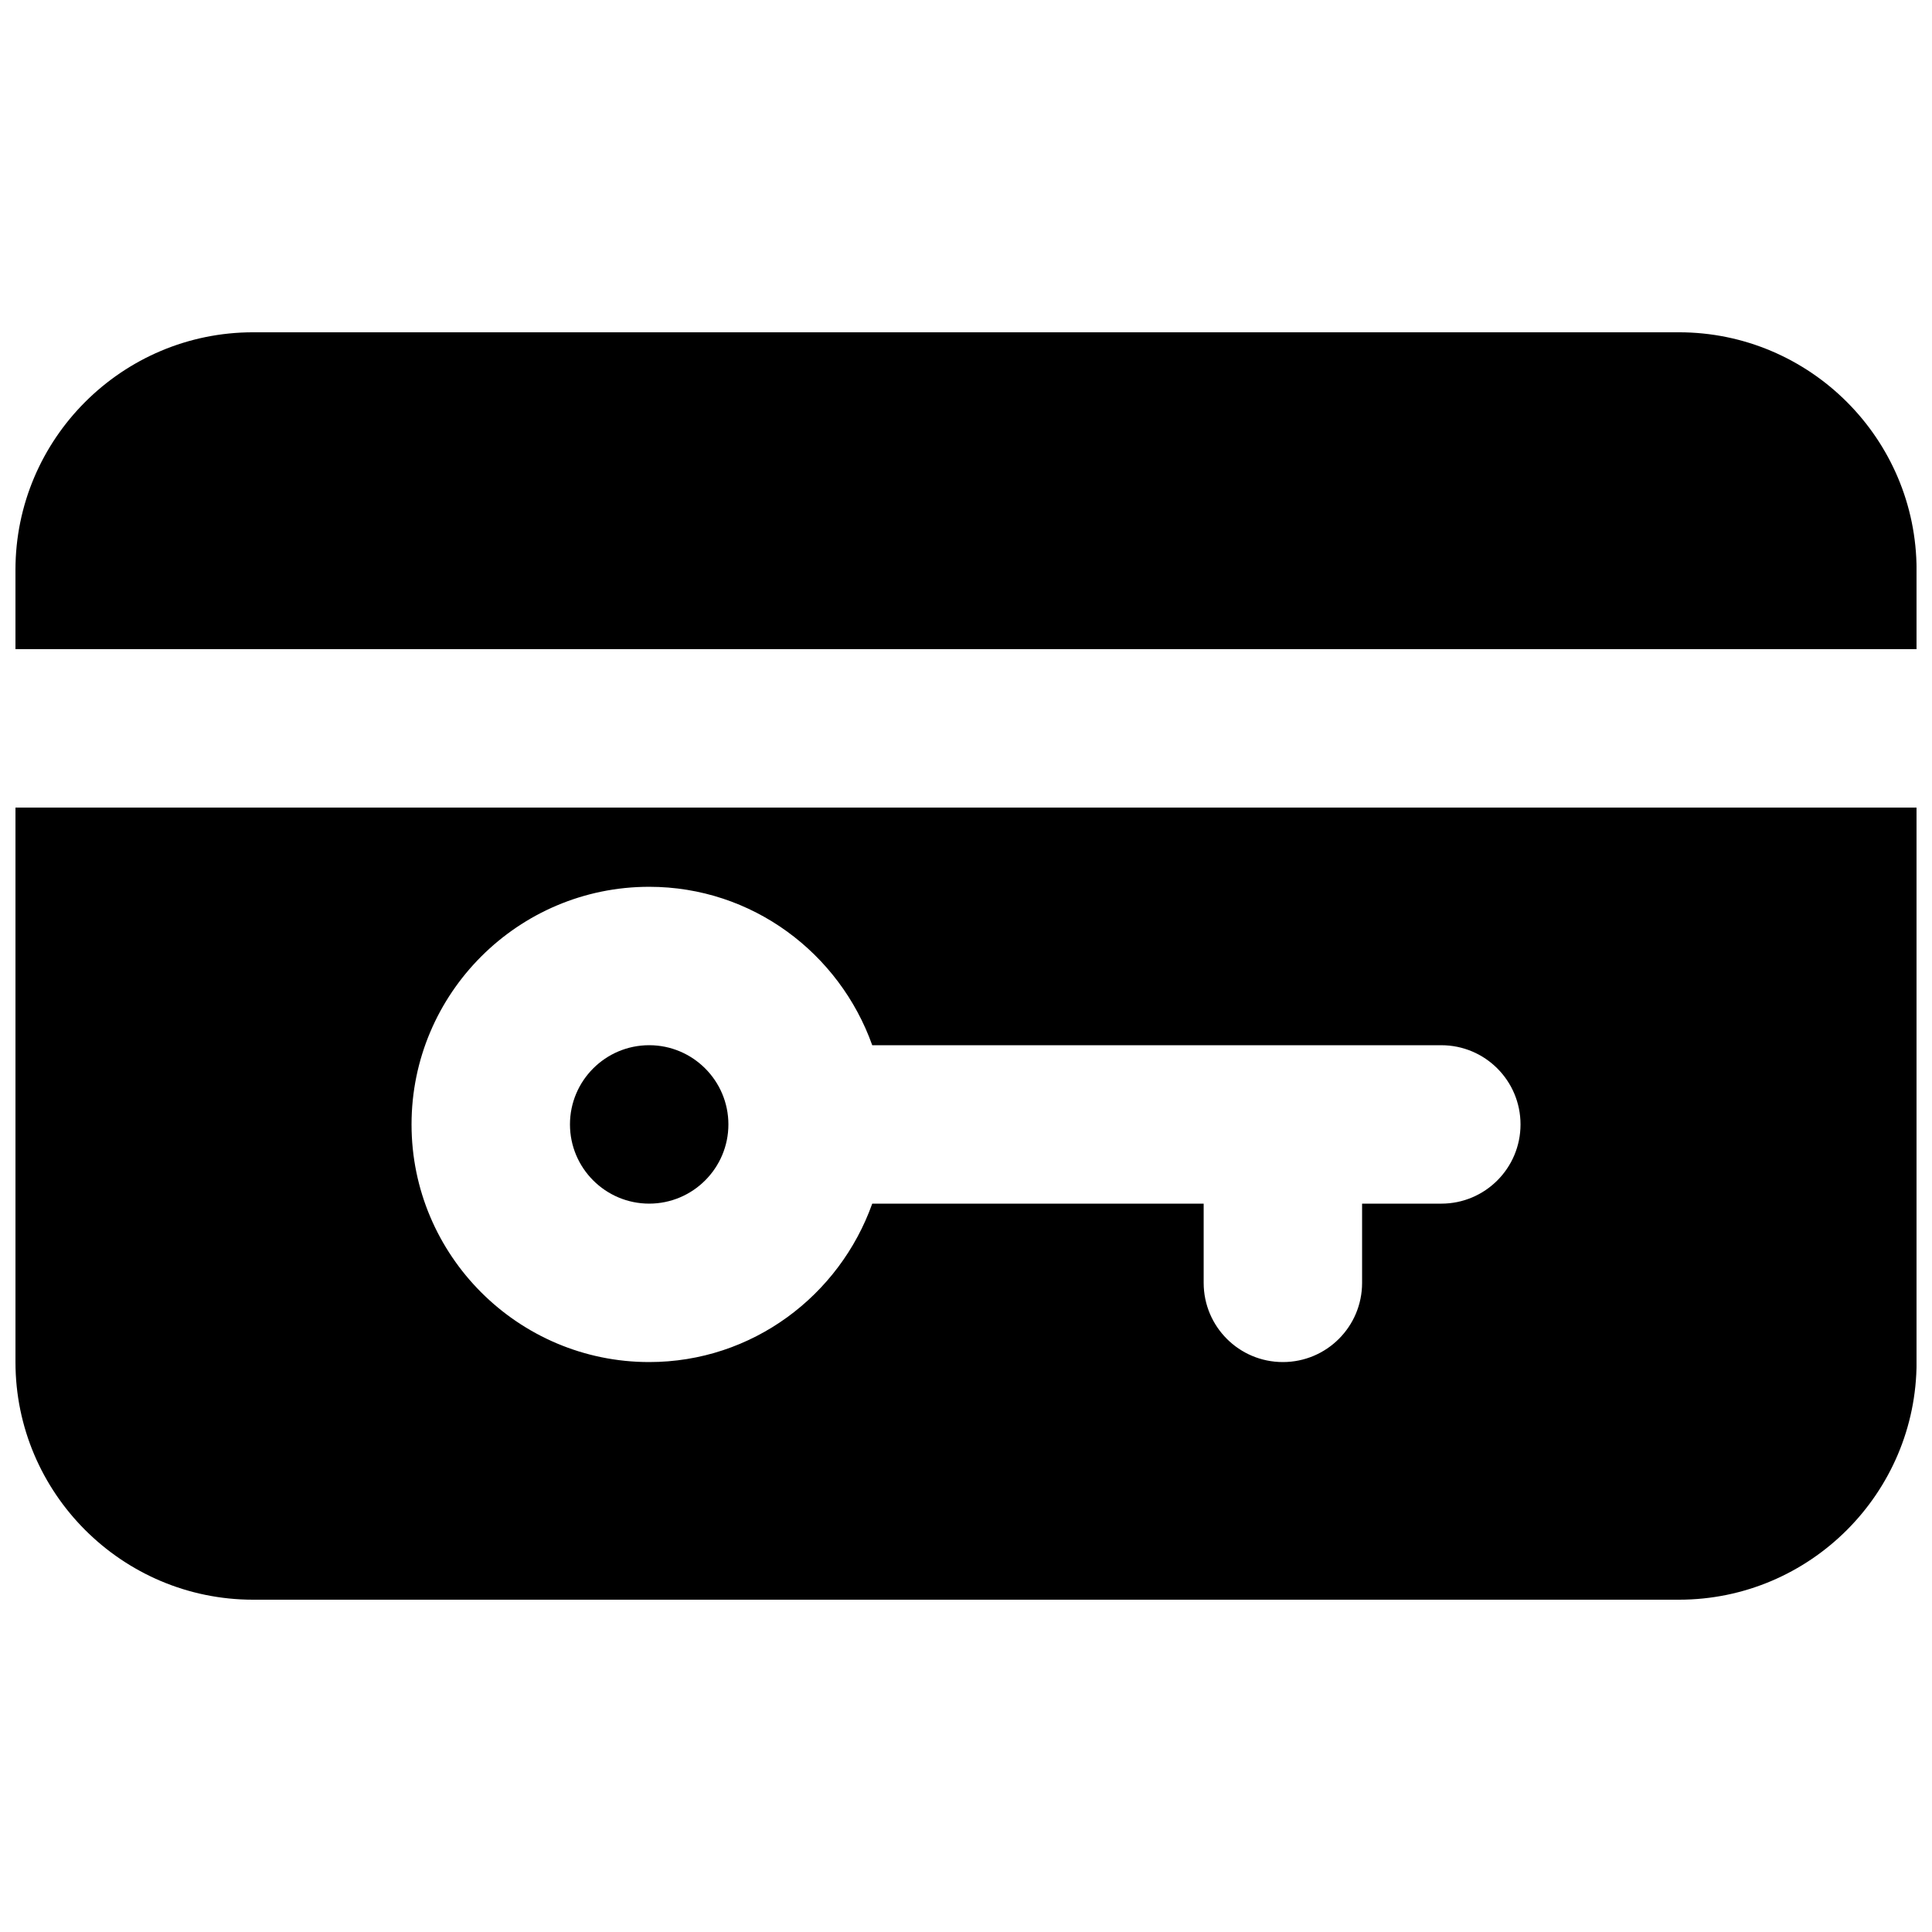 <?xml version="1.0" encoding="UTF-8"?>
<!-- Uploaded to: SVG Repo, www.svgrepo.com, Generator: SVG Repo Mixer Tools -->
<svg width="800px" height="800px" version="1.1" viewBox="144 144 512 512" xmlns="http://www.w3.org/2000/svg">
 <defs>
  <clipPath id="b">
   <path d="m148.09 232h503.81v85h-503.81z"/>
  </clipPath>
  <clipPath id="a">
   <path d="m148.09 358h503.81v210h-503.81z"/>
  </clipPath>
 </defs>
 <path d="m316.04 420.99c-11.59 0-20.992 9.422-20.992 20.992 0 11.566 9.402 20.992 20.992 20.992 11.586 0 20.992-9.426 20.992-20.992 0-11.57-9.406-20.992-20.992-20.992" fill-rule="evenodd"/>
 <g clip-path="url(#b)">
  <path d="m651.91 316.03v-20.992c0-34.723-28.254-62.977-62.977-62.977h-377.86c-34.719 0-62.977 28.254-62.977 62.977v20.992z" fill-rule="evenodd"/>
 </g>
 <g clip-path="url(#a)">
  <path d="m525.96 462.98h-20.992v20.988c0 11.59-9.387 20.992-20.992 20.992-11.609 0-20.992-9.402-20.992-20.992v-20.988h-87.832c-8.691 24.371-31.781 41.98-59.113 41.98-34.723 0-62.977-28.254-62.977-62.973 0-34.723 28.254-62.977 62.977-62.977 27.332 0 50.422 17.609 59.113 41.984h150.81c11.605 0 20.992 9.402 20.992 20.992 0 11.586-9.387 20.992-20.992 20.992zm-377.86-104.96v146.94c0 34.723 28.258 62.977 62.977 62.977h377.86c34.723 0 62.977-28.254 62.977-62.977v-146.94z" fill-rule="evenodd"/>
 </g>
</svg>